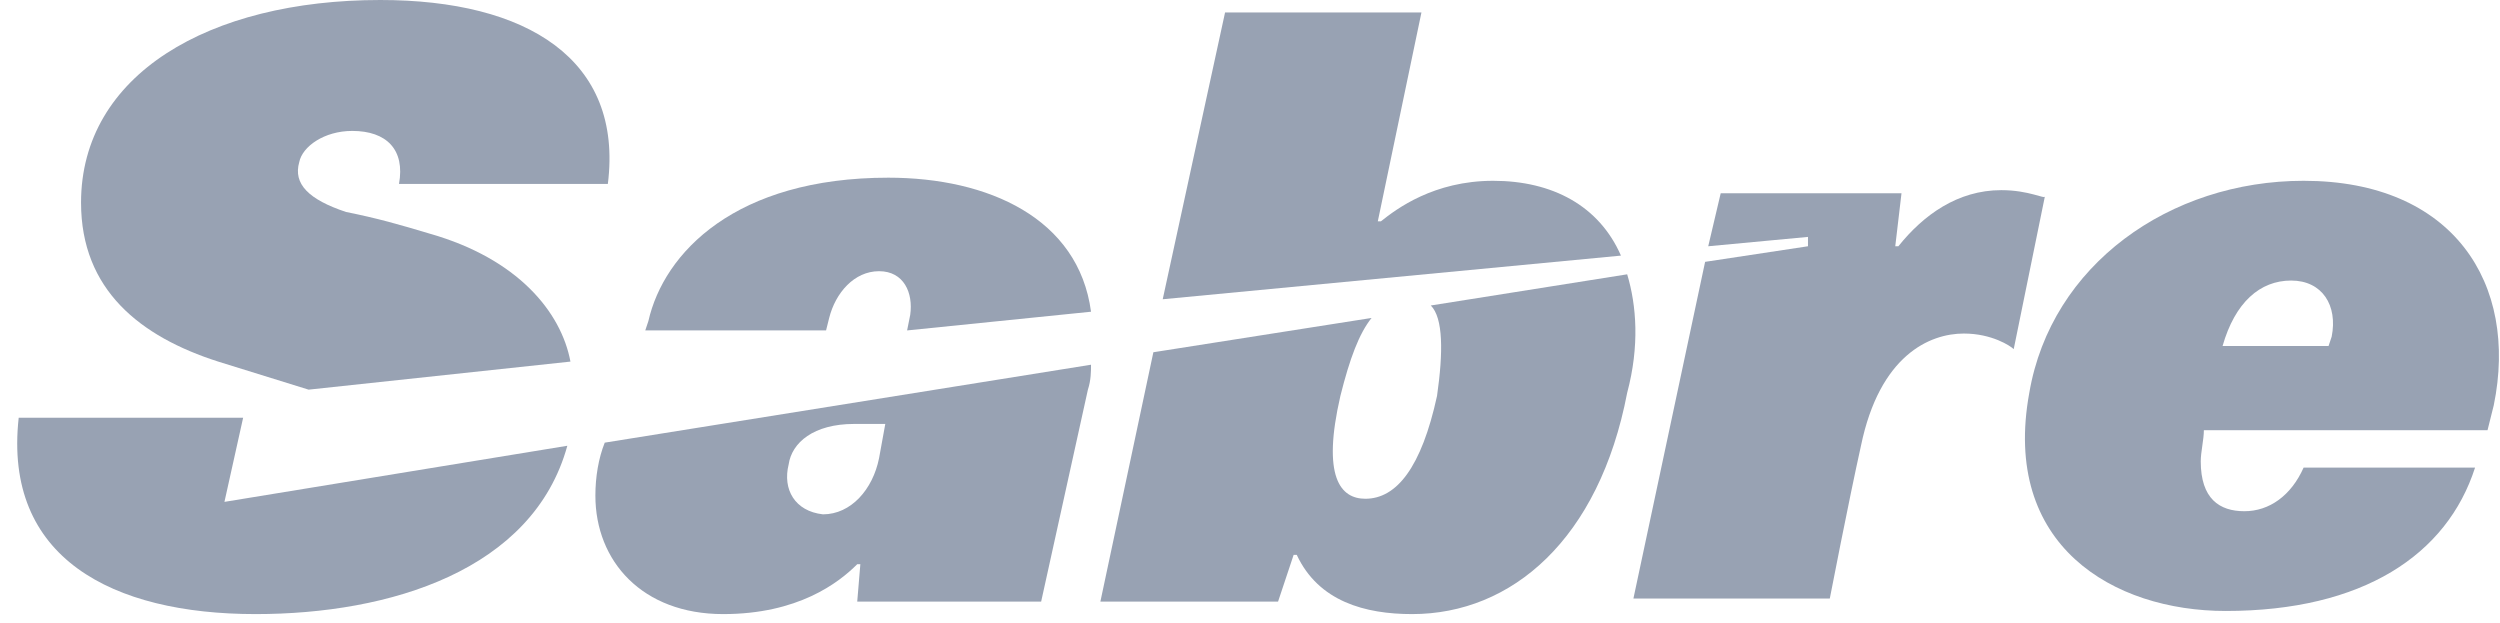 <?xml version="1.0" encoding="UTF-8"?>
<!-- Generator: Adobe Illustrator 27.3.1, SVG Export Plug-In . SVG Version: 6.00 Build 0)  -->
<svg xmlns="http://www.w3.org/2000/svg" xmlns:xlink="http://www.w3.org/1999/xlink" version="1.1" id="Layer_1" x="0px" y="0px" viewBox="0 0 80.2 20" style="enable-background:new 0 0 80.2 20;" xml:space="preserve">
<style type="text/css">
	.st0{fill:#98A2B3;}
</style>
<g>
	<path class="st0" d="M13.8,7.5c-1-0.3-1.7-0.5-2.7-0.7C9.9,6.4,9.4,5.9,9.6,5.2c0.1-0.5,0.8-1,1.7-1c1.1,0,1.7,0.6,1.5,1.7h6.7   C20,1.9,16.9,0,12.2,0C6.7,0,2.6,2.4,2.6,6.5c0,2.8,1.9,4.3,4.4,5.1l2.9,0.9l8.4-0.9C18,10,16.6,8.3,13.8,7.5z"></path>
	<path class="st0" d="M26.6,10.2L26.6,10.2c0.2-0.8,0.8-1.5,1.6-1.5c0.8,0,1.1,0.7,1,1.4l-0.1,0.5L35,10c-0.4-3-3.3-4.3-6.5-4.3   c-4.9,0-7.2,2.4-7.7,4.6l-0.1,0.3h5.8L26.6,10.2z"></path>
	<path class="st0" d="M7.2,16.1l0.6-2.7H0.6c-0.5,4.5,3,6.3,7.6,6.3c4.3,0,8.9-1.4,10-5.4L7.2,16.1L7.2,16.1z"></path>
	<path class="st0" d="M19.4,14.2c-0.2,0.5-0.3,1.1-0.3,1.7c0,2.1,1.5,3.8,4.1,3.8c2.4,0,3.7-1,4.3-1.6h0.1l-0.1,1.2h5.9l1.5-6.8   c0.1-0.3,0.1-0.6,0.1-0.8L19.4,14.2L19.4,14.2z M25.3,14.9c0.1-0.7,0.8-1.3,2.1-1.3h1l-0.2,1.1h0c-0.2,1-0.9,1.8-1.8,1.8   C25.5,16.4,25.1,15.7,25.3,14.9z"></path>
	<path class="st0" d="M47.9,5.8c-1.9,0-3.1,0.9-3.6,1.3v0h-0.1l1.4-6.7h-6.3l-2,9.2L52,8.2C51.3,6.6,49.8,5.8,47.9,5.8z"></path>
	<path class="st0" d="M73.9,5.8c-4.3,0-8.1,2.7-8.8,6.8c-0.9,4.9,2.7,7,6.3,7c4.4,0,7.1-1.8,8-4.6h-5.5c-0.4,0.9-1.1,1.4-1.9,1.4   c-0.8,0-1.4-0.4-1.4-1.6c0-0.3,0.1-0.7,0.1-1h9.1L80,13C80.8,9.1,78.7,5.8,73.9,5.8z M74.8,10.8l-0.1,0.3h-3.4   C71.7,9.7,72.5,9,73.5,9C74.5,9,75,9.8,74.8,10.8z"></path>
	<path class="st0" d="M52.2,8.8l-6.3,1c0.4,0.4,0.4,1.5,0.2,2.9C45.6,15,44.8,16,43.8,16c-0.8,0-1.4-0.7-0.8-3.3   c0.3-1.2,0.6-2,1-2.5h0L37,11.3l-1.7,8h5.7l0.5-1.5h0.1c0.7,1.5,2.2,1.9,3.7,1.9c3.2,0,6-2.4,6.9-7.1C52.6,11.1,52.5,9.8,52.2,8.8z   "></path>
	<path class="st0" d="M64.2,6.1c-1.4,0-2.5,0.8-3.3,1.8h-0.1l0.2-1.7h-5.8l-0.4,1.7l3.2-0.3L58,7.9l-3.3,0.5l-2.3,10.8h6.3   c0,0,0.6-3.1,1-4.9c0.6-2.9,2.2-3.6,3.3-3.6c0.9,0,1.5,0.4,1.6,0.5l1-4.9C65.6,6.4,65.1,6.1,64.2,6.1z"></path>
</g>
</svg>
